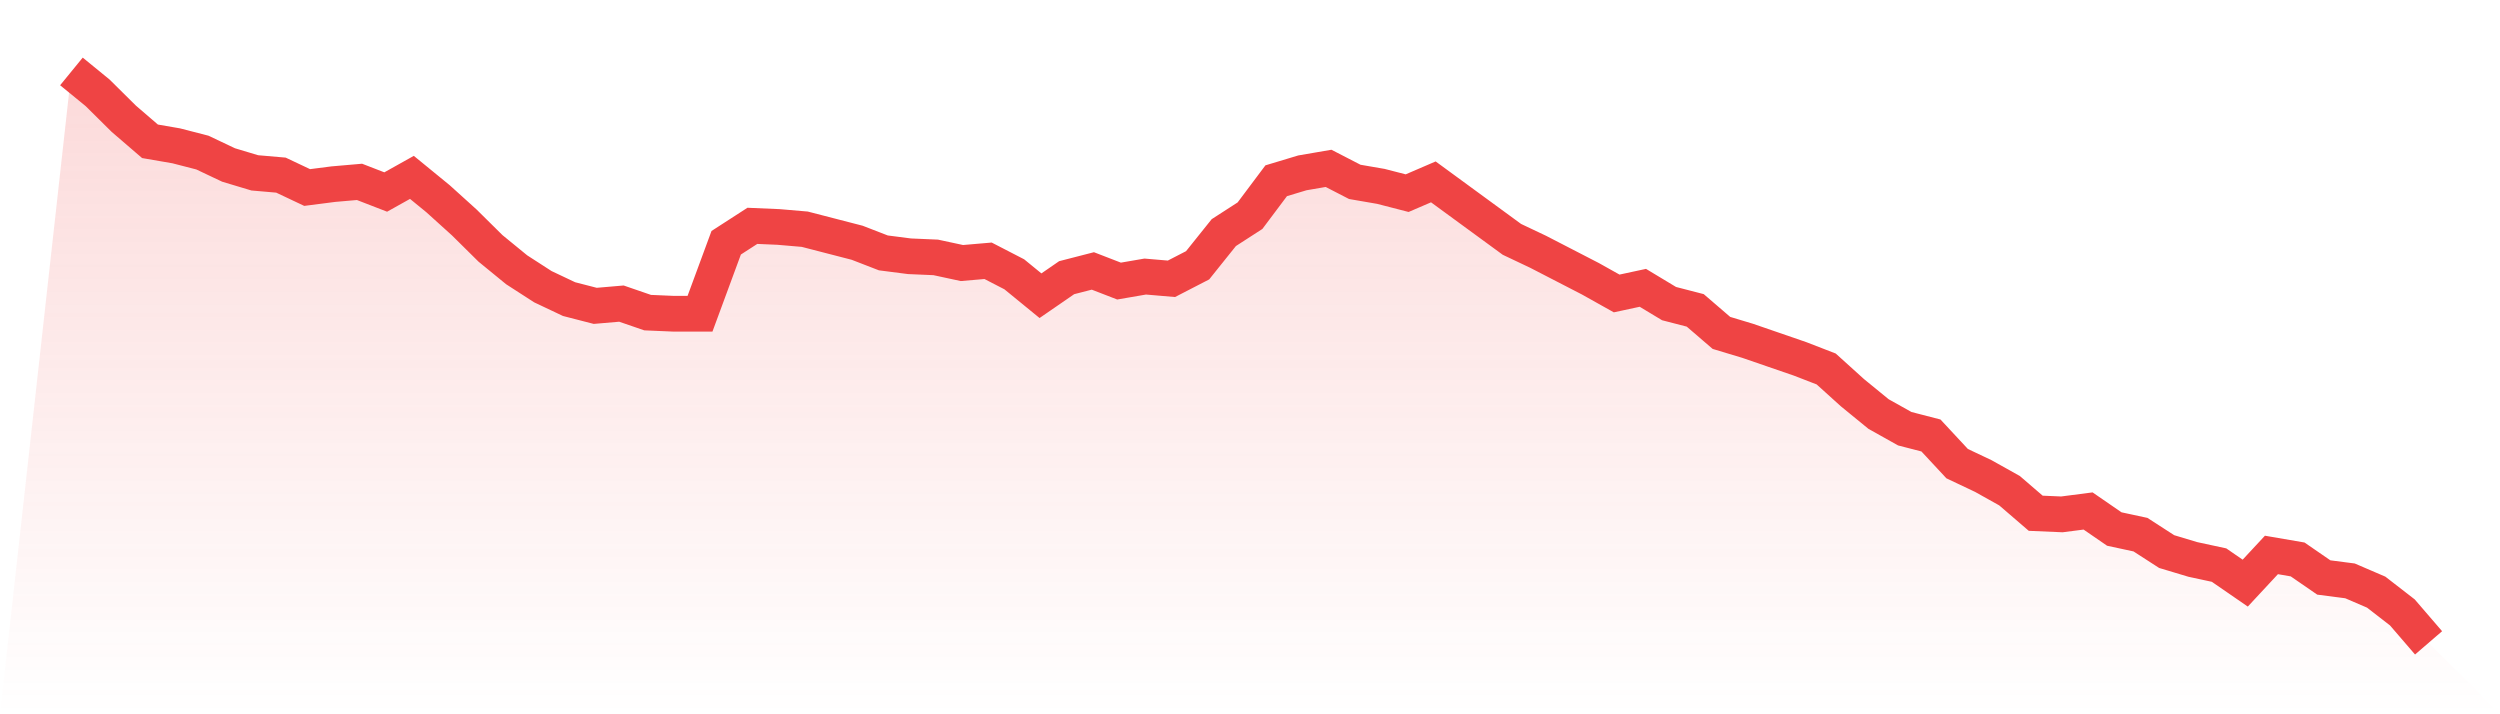 <svg viewBox="0 0 140 40" xmlns="http://www.w3.org/2000/svg">
<defs>
<linearGradient id="gradient" x1="0" x2="0" y1="0" y2="1">
<stop offset="0%" stop-color="#ef4444" stop-opacity="0.2"/>
<stop offset="100%" stop-color="#ef4444" stop-opacity="0"/>
</linearGradient>
</defs>
<path d="M4,4 L4,4 L5.467,5.199 L6.933,6.651 L8.4,7.913 L9.867,8.166 L11.333,8.544 L12.8,9.239 L14.267,9.68 L15.733,9.807 L17.2,10.501 L18.667,10.312 L20.133,10.185 L21.6,10.753 L23.067,9.933 L24.533,11.132 L26,12.458 L27.467,13.909 L28.933,15.108 L30.4,16.055 L31.867,16.75 L33.333,17.128 L34.8,17.002 L36.267,17.507 L37.733,17.57 L39.2,17.57 L40.667,13.594 L42.133,12.647 L43.6,12.71 L45.067,12.836 L46.533,13.215 L48,13.594 L49.467,14.162 L50.933,14.351 L52.4,14.414 L53.867,14.73 L55.333,14.604 L56.8,15.361 L58.267,16.56 L59.733,15.55 L61.2,15.172 L62.667,15.74 L64.133,15.487 L65.6,15.613 L67.067,14.856 L68.533,13.026 L70,12.079 L71.467,10.122 L72.933,9.68 L74.4,9.428 L75.867,10.185 L77.333,10.438 L78.8,10.817 L80.267,10.185 L81.733,11.258 L83.2,12.331 L84.667,13.404 L86.133,14.099 L87.6,14.856 L89.067,15.613 L90.533,16.434 L92,16.118 L93.467,17.002 L94.933,17.381 L96.4,18.643 L97.867,19.085 L99.333,19.59 L100.8,20.095 L102.267,20.663 L103.733,21.988 L105.2,23.187 L106.667,24.008 L108.133,24.387 L109.6,25.964 L111.067,26.659 L112.533,27.479 L114,28.742 L115.467,28.805 L116.933,28.615 L118.4,29.625 L119.867,29.941 L121.333,30.888 L122.8,31.329 L124.267,31.645 L125.733,32.655 L127.2,31.077 L128.667,31.329 L130.133,32.339 L131.6,32.529 L133.067,33.16 L134.533,34.296 L136,36 L140,40 L0,40 z" fill="url(#gradient)"/>
<path d="M4,4 L4,4 L5.467,5.199 L6.933,6.651 L8.4,7.913 L9.867,8.166 L11.333,8.544 L12.8,9.239 L14.267,9.68 L15.733,9.807 L17.2,10.501 L18.667,10.312 L20.133,10.185 L21.6,10.753 L23.067,9.933 L24.533,11.132 L26,12.458 L27.467,13.909 L28.933,15.108 L30.4,16.055 L31.867,16.75 L33.333,17.128 L34.8,17.002 L36.267,17.507 L37.733,17.57 L39.2,17.57 L40.667,13.594 L42.133,12.647 L43.6,12.71 L45.067,12.836 L46.533,13.215 L48,13.594 L49.467,14.162 L50.933,14.351 L52.4,14.414 L53.867,14.73 L55.333,14.604 L56.8,15.361 L58.267,16.56 L59.733,15.55 L61.2,15.172 L62.667,15.74 L64.133,15.487 L65.6,15.613 L67.067,14.856 L68.533,13.026 L70,12.079 L71.467,10.122 L72.933,9.68 L74.4,9.428 L75.867,10.185 L77.333,10.438 L78.8,10.817 L80.267,10.185 L81.733,11.258 L83.2,12.331 L84.667,13.404 L86.133,14.099 L87.6,14.856 L89.067,15.613 L90.533,16.434 L92,16.118 L93.467,17.002 L94.933,17.381 L96.4,18.643 L97.867,19.085 L99.333,19.59 L100.8,20.095 L102.267,20.663 L103.733,21.988 L105.2,23.187 L106.667,24.008 L108.133,24.387 L109.6,25.964 L111.067,26.659 L112.533,27.479 L114,28.742 L115.467,28.805 L116.933,28.615 L118.4,29.625 L119.867,29.941 L121.333,30.888 L122.8,31.329 L124.267,31.645 L125.733,32.655 L127.2,31.077 L128.667,31.329 L130.133,32.339 L131.6,32.529 L133.067,33.16 L134.533,34.296 L136,36" fill="none" stroke="#ef4444" stroke-width="2"/>
</svg>